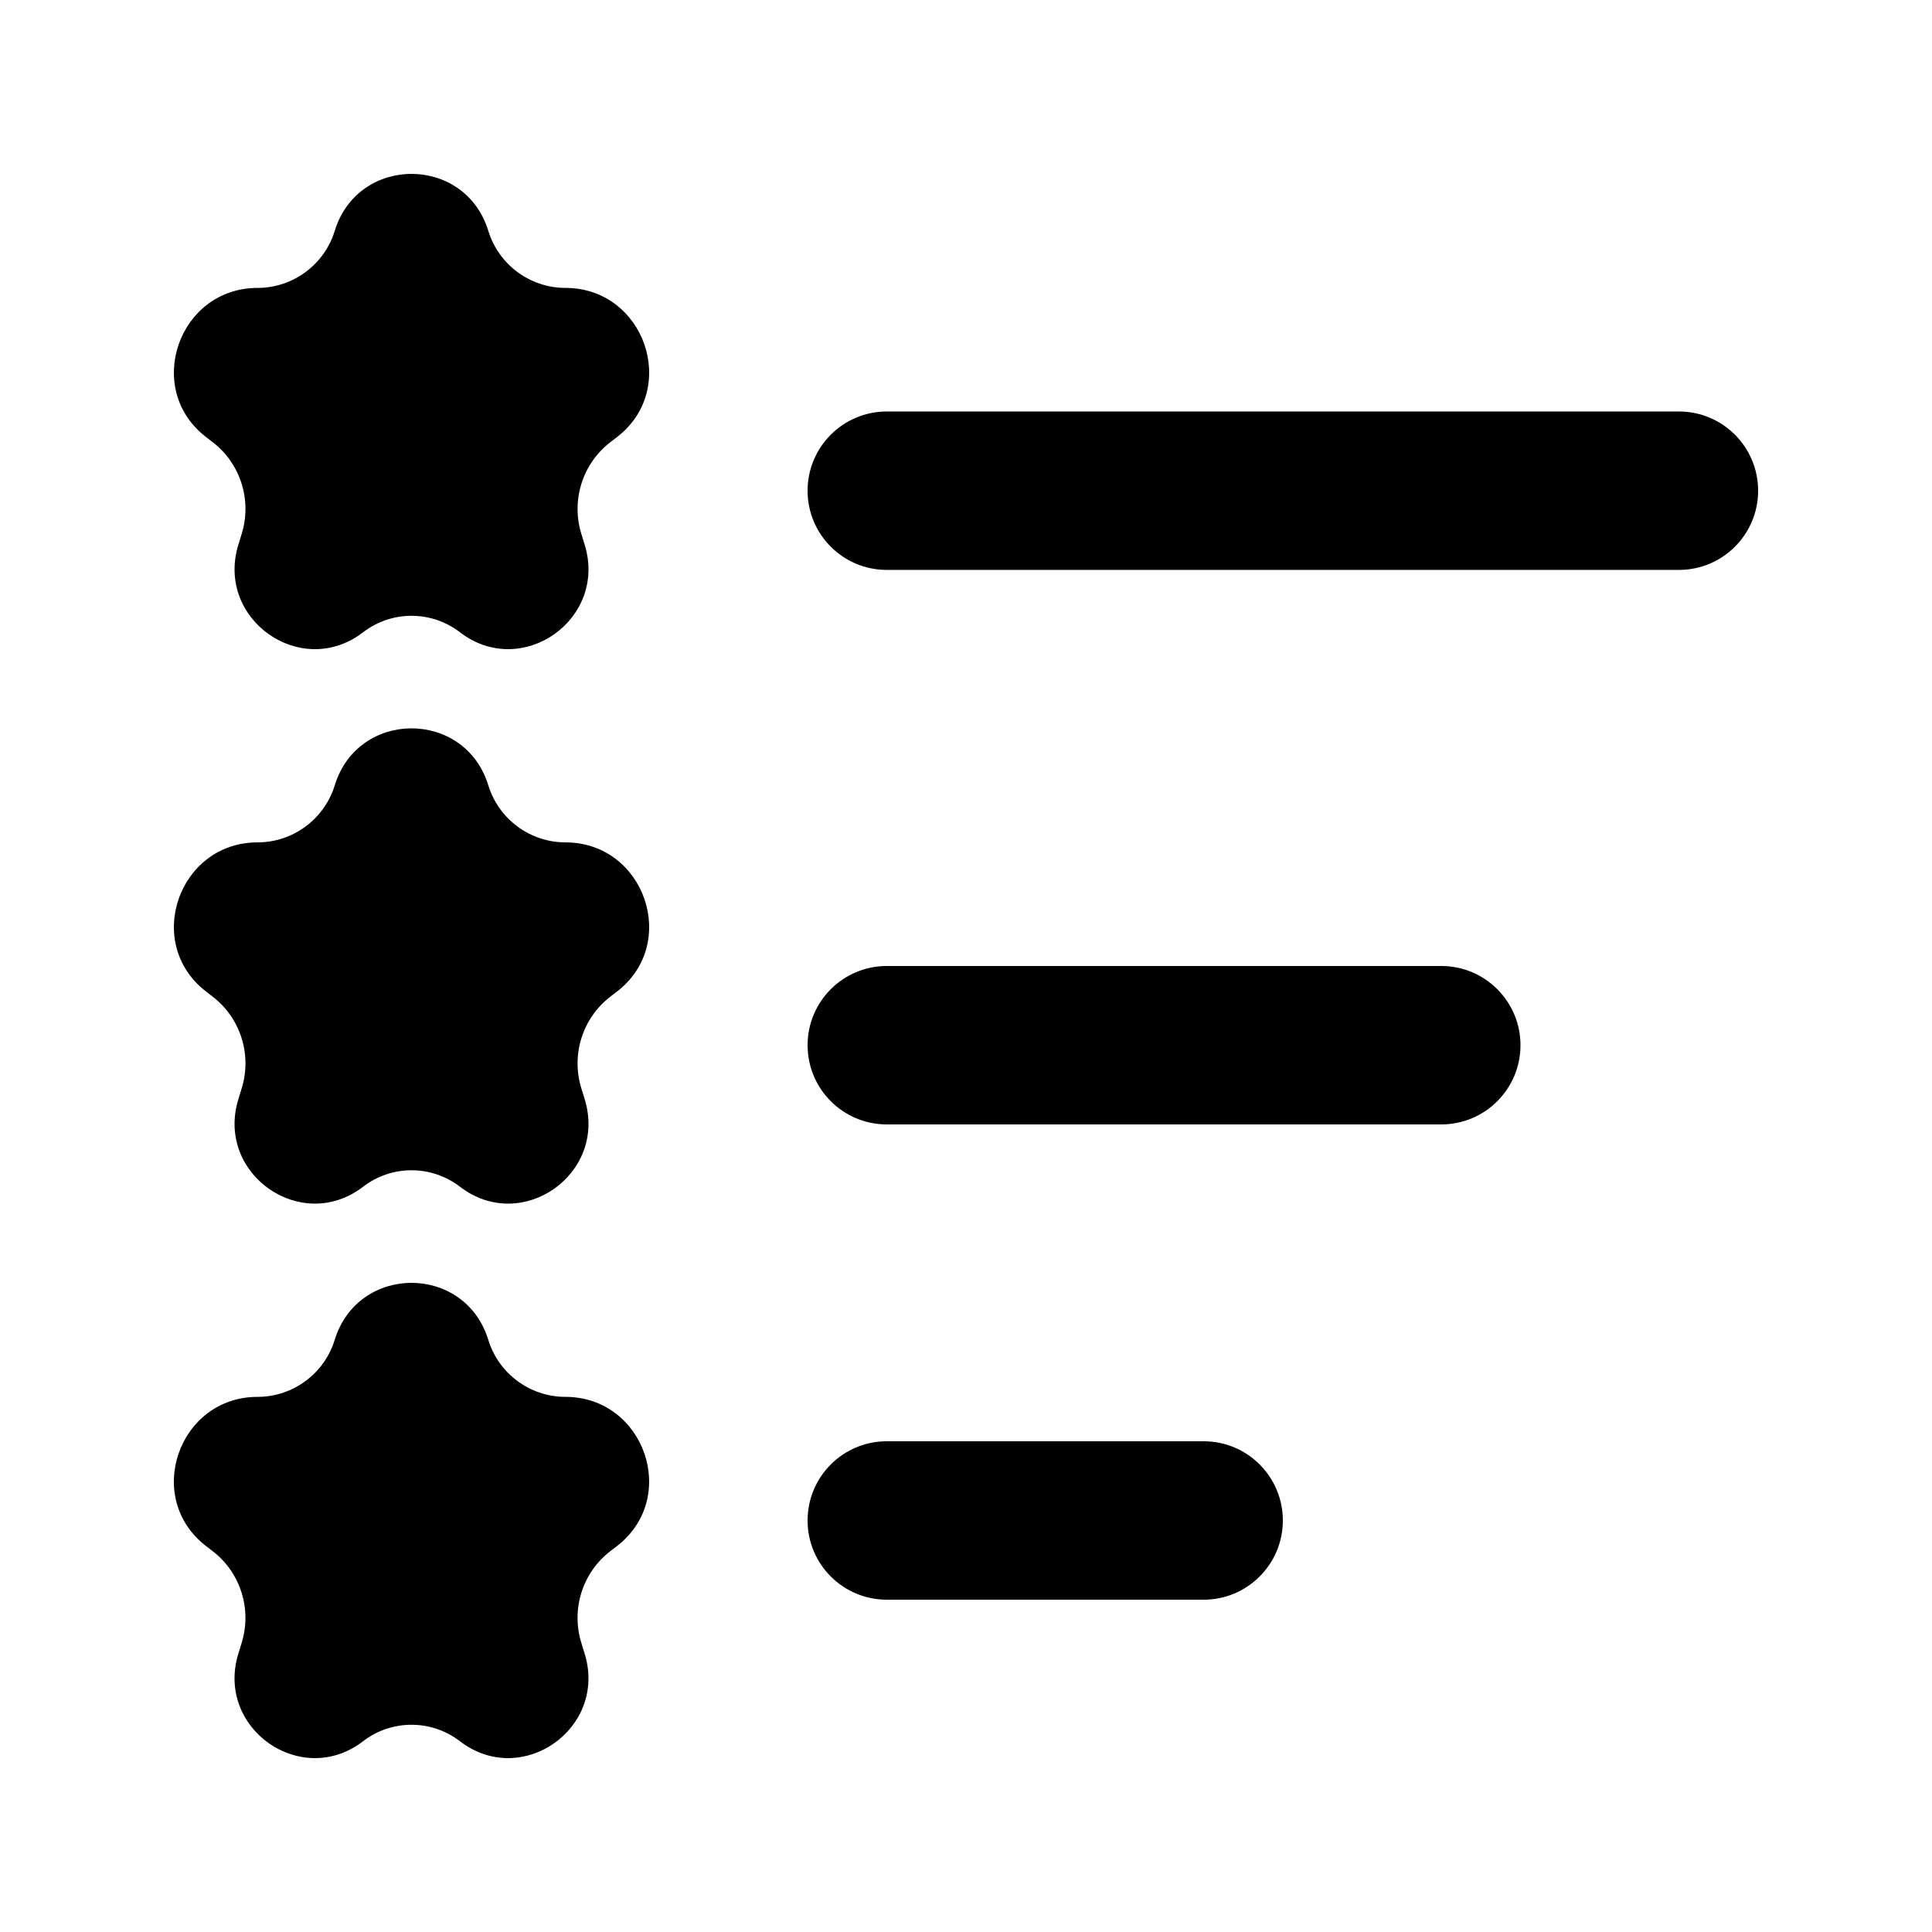 <?xml version="1.0" encoding="UTF-8"?>
<!-- Uploaded to: ICON Repo, www.svgrepo.com, Generator: ICON Repo Mixer Tools -->
<svg fill="#000000" width="800px" height="800px" version="1.1" viewBox="144 144 512 512" xmlns="http://www.w3.org/2000/svg">
 <g>
  <path d="m273.41 205.19c-6.184-20.145-34.52-20.145-40.703 0-2.762 8.984-11.098 15.109-20.441 15.109-20.941 0-30.281 26.75-13.641 39.543l1.73 1.332c7.371 5.664 10.445 15.352 7.707 24.266l-0.895 2.922c-6.082 19.805 16.684 35.785 33.051 23.203 7.578-5.828 18.098-5.828 25.68 0 16.367 12.582 39.129-3.398 33.051-23.203l-0.898-2.922c-2.738-8.914 0.34-18.602 7.707-24.266l1.734-1.332c16.641-12.793 7.297-39.543-13.645-39.543-9.34 0-17.68-6.125-20.438-15.109z"/>
  <path d="m273.41 352.13c-6.184-20.148-34.52-20.148-40.703 0-2.762 8.98-11.098 15.109-20.441 15.109-20.941 0-30.281 26.75-13.641 39.543l1.73 1.332c7.371 5.664 10.445 15.352 7.707 24.266l-0.895 2.922c-6.082 19.801 16.684 35.785 33.051 23.199 7.578-5.824 18.098-5.824 25.68 0 16.367 12.586 39.129-3.398 33.051-23.199l-0.898-2.922c-2.738-8.914 0.34-18.602 7.707-24.266l1.734-1.332c16.641-12.793 7.297-39.543-13.645-39.543-9.34 0-17.68-6.129-20.438-15.109z"/>
  <path d="m232.7 499.08c6.184-20.148 34.52-20.148 40.703 0 2.758 8.98 11.098 15.105 20.438 15.105 20.941 0 30.285 26.75 13.645 39.547l-1.734 1.332c-7.367 5.66-10.445 15.348-7.707 24.266l0.898 2.922c6.078 19.801-16.684 35.781-33.051 23.199-7.582-5.828-18.102-5.828-25.68 0-16.367 12.582-39.133-3.398-33.051-23.199l0.895-2.922c2.738-8.918-0.336-18.605-7.707-24.266l-1.73-1.332c-16.641-12.797-7.301-39.547 13.641-39.547 9.344 0 17.68-6.125 20.441-15.105z"/>
  <path d="m379.01 253.05c-11.594 0-20.992 9.398-20.992 20.992s9.398 20.992 20.992 20.992h209.92c11.594 0 20.992-9.398 20.992-20.992s-9.398-20.992-20.992-20.992z"/>
  <path d="m358.02 420.99c0-11.594 9.398-20.992 20.992-20.992h146.94c11.594 0 20.992 9.398 20.992 20.992s-9.398 20.992-20.992 20.992h-146.94c-11.594 0-20.992-9.398-20.992-20.992z"/>
  <path d="m379.01 525.95c-11.594 0-20.992 9.398-20.992 20.992s9.398 20.992 20.992 20.992h83.969c11.594 0 20.988-9.398 20.988-20.992s-9.395-20.992-20.988-20.992z"/>
 </g>
</svg>